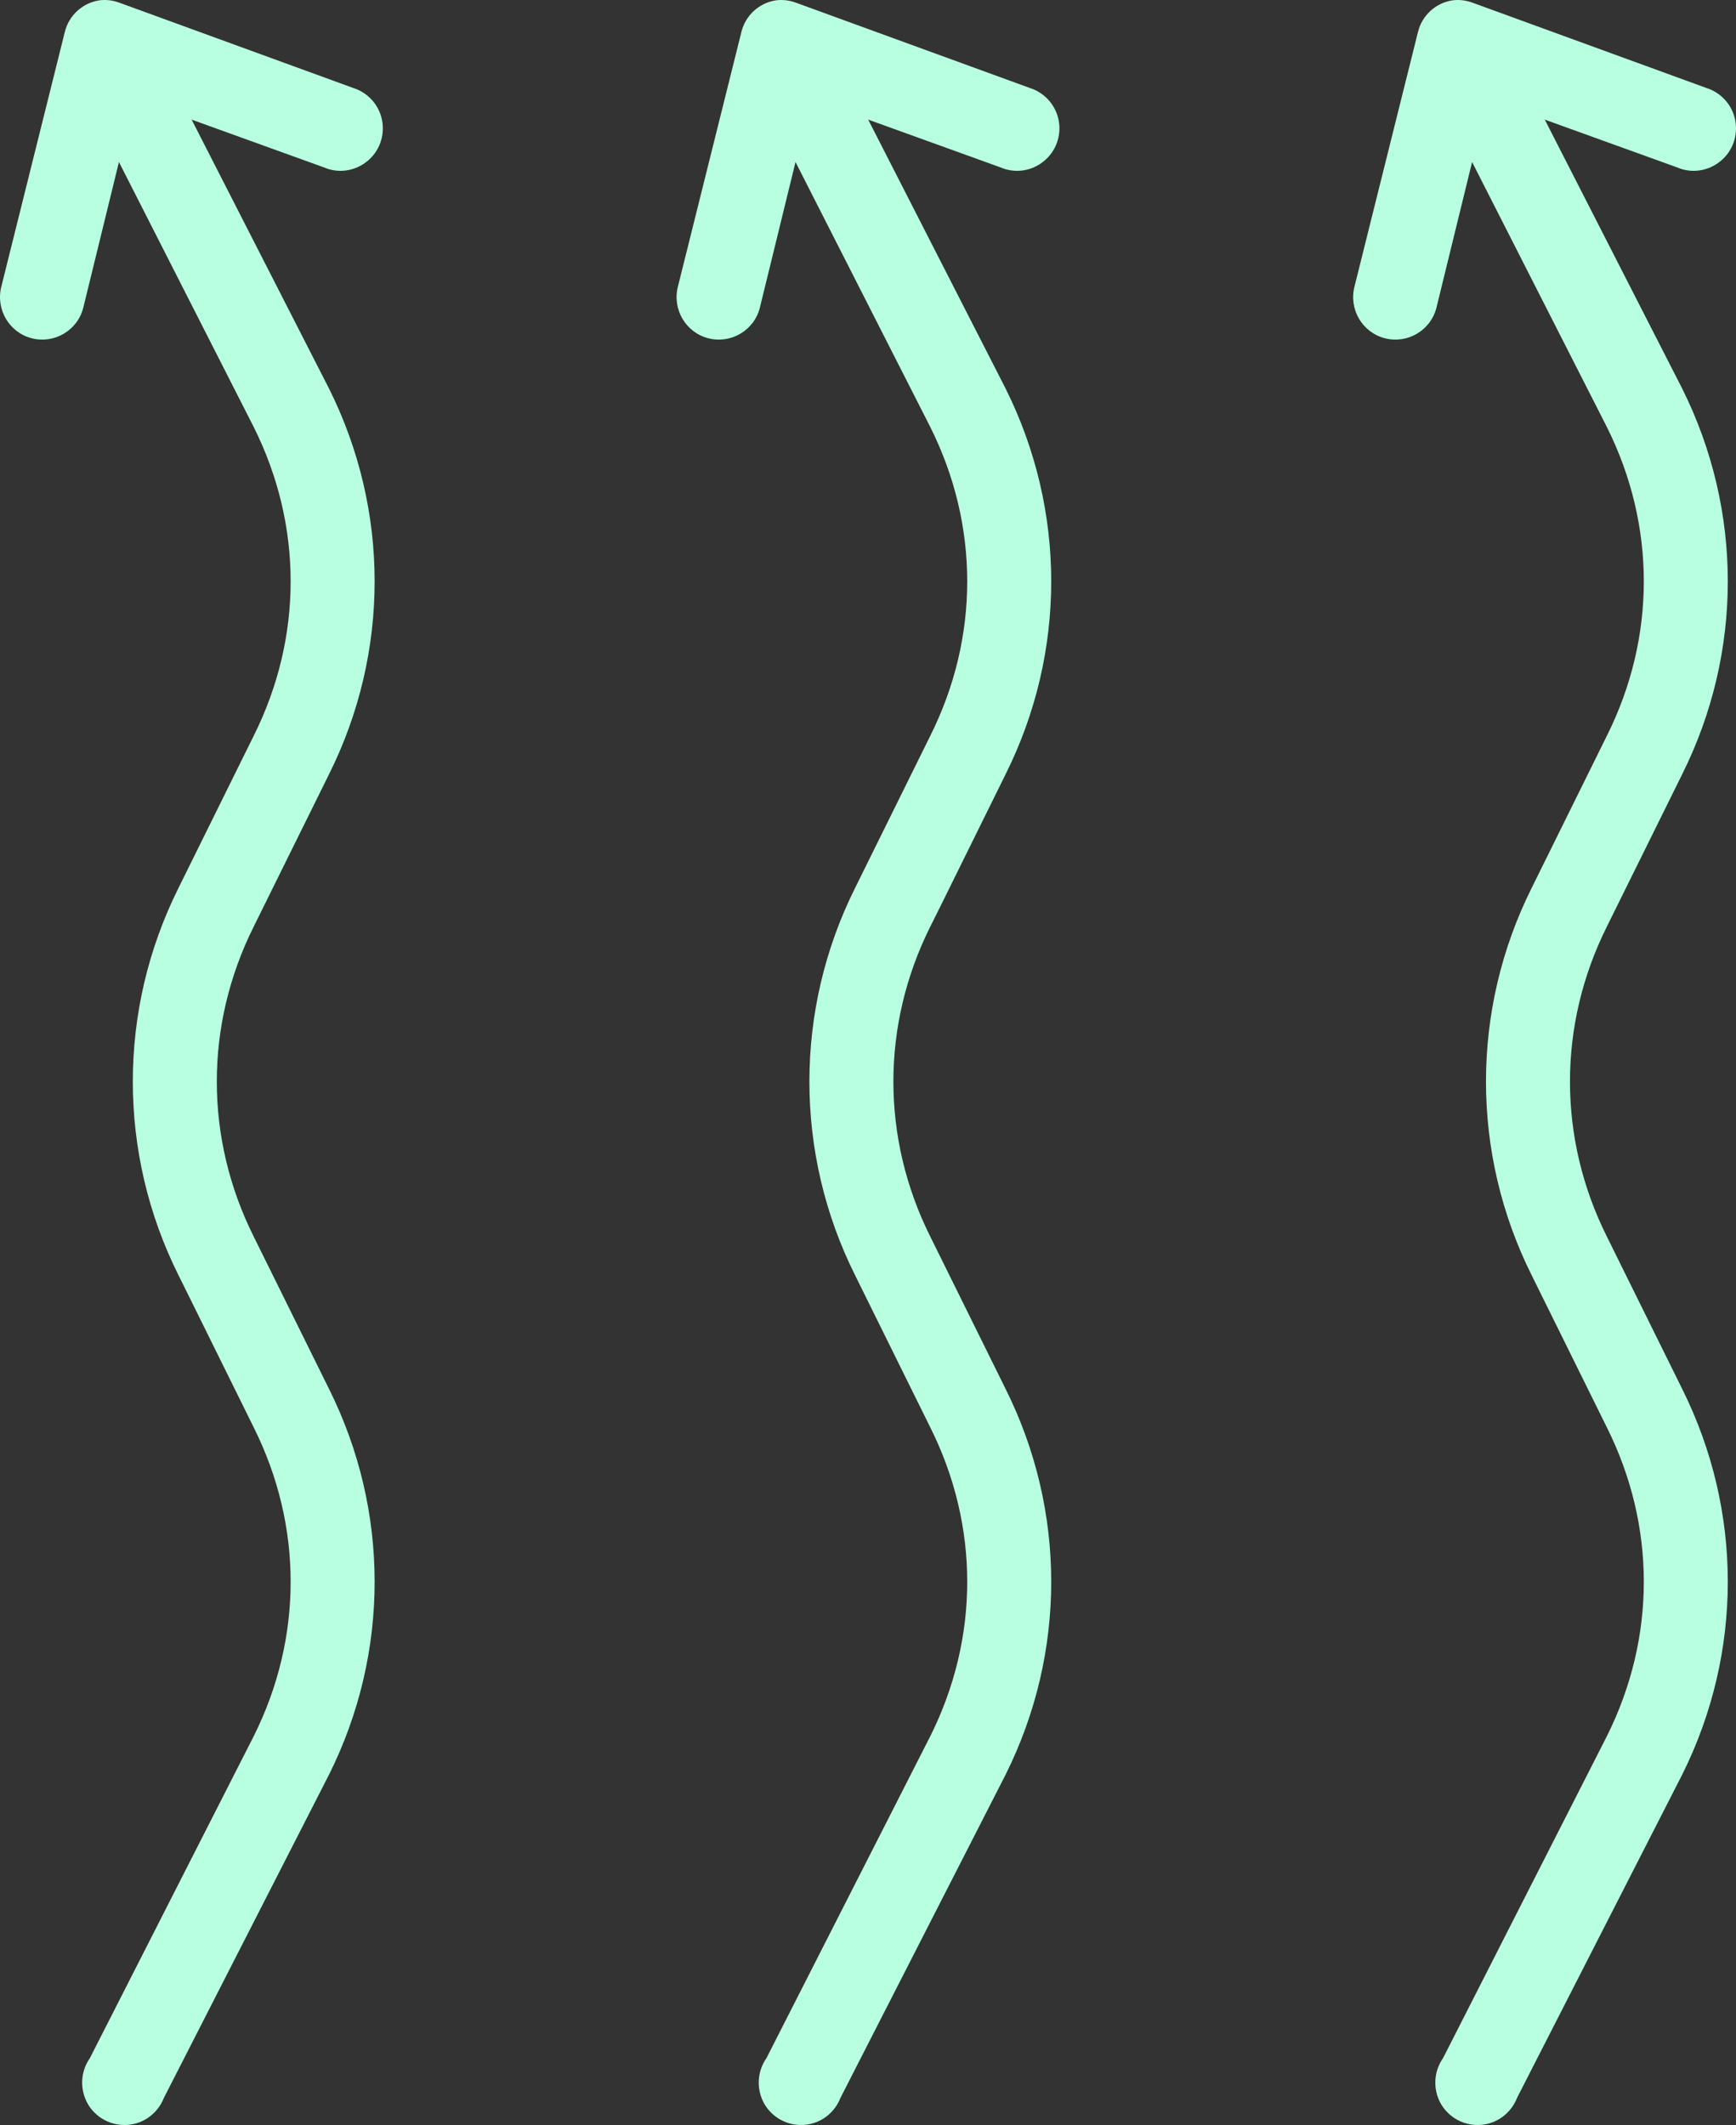 <?xml version="1.0" encoding="UTF-8"?> <svg xmlns="http://www.w3.org/2000/svg" width="125" height="153" viewBox="0 0 125 153" fill="none"><rect x="0" y="0" width="125" height="153" fill="#333333" stroke="none"/><path d="M7.137 0.027C5.924 0.218 4.949 1.124 4.663 2.317L0.096 20.634C-0.32 22.268 0.655 23.937 2.284 24.355C3.914 24.772 5.579 23.794 5.995 22.16L8.564 11.666L18.27 30.747C21.814 37.842 21.814 45.88 18.27 52.975L12.846 63.947C8.469 72.724 8.469 83.027 12.846 91.804L13.132 92.376L18.27 102.775C21.814 109.871 21.814 117.908 18.27 125.004L6.471 148.186C5.793 149.152 5.734 150.416 6.305 151.454C6.887 152.479 8.005 153.076 9.183 152.992C10.36 152.909 11.371 152.146 11.8 151.048L23.693 127.77C28.07 118.993 28.07 108.785 23.693 100.008L18.27 89.037C14.725 81.942 14.725 73.809 18.27 66.713L23.693 55.742C28.07 46.965 28.07 36.757 23.693 27.98L13.798 8.613L23.313 12.048C24.347 12.501 25.549 12.334 26.429 11.618C27.309 10.915 27.725 9.782 27.511 8.661C27.297 7.552 26.488 6.658 25.406 6.324L8.66 0.218C8.172 0.027 7.649 -0.044 7.137 0.027ZM55.854 0.027C54.641 0.218 53.665 1.124 53.38 2.317L48.813 20.634C48.397 22.268 49.372 23.937 51.001 24.355C52.631 24.772 54.296 23.794 54.712 22.16L57.281 11.666L66.986 30.747C70.531 37.842 70.531 45.88 66.986 52.975L61.563 63.947C57.186 72.724 57.186 83.027 61.563 91.804L66.986 102.775C70.531 109.871 70.531 117.908 66.986 125.004L55.188 148.186C54.51 149.152 54.45 150.416 55.021 151.454C55.604 152.479 56.722 153.076 57.9 152.992C59.077 152.909 60.088 152.146 60.516 151.048L72.41 127.77C76.787 118.993 76.787 108.785 72.41 100.008L66.986 89.037C63.442 81.942 63.442 73.809 66.986 66.713L67.653 65.377L72.41 55.742C76.787 46.965 76.787 36.757 72.41 27.98L62.514 8.613L72.029 12.048C73.064 12.501 74.265 12.334 75.145 11.618C76.026 10.915 76.442 9.782 76.228 8.661C76.014 7.552 75.205 6.658 74.123 6.324L57.376 0.218C56.889 0.027 56.365 -0.044 55.854 0.027ZM104.571 0.027C103.357 0.218 102.382 1.124 102.097 2.317L97.529 20.634C97.113 22.268 98.089 23.937 99.718 24.355C101.347 24.772 103.013 23.794 103.429 22.16L105.998 11.666L115.703 30.747C119.248 37.842 119.248 45.88 115.703 52.975L110.28 63.947C105.903 72.724 105.903 83.027 110.28 91.804L115.703 102.775C119.248 109.871 119.248 117.908 115.703 125.004L103.905 148.186C103.227 149.152 103.167 150.416 103.738 151.454C104.321 152.479 105.439 153.076 106.616 152.992C107.794 152.909 108.805 152.146 109.233 151.048L121.127 127.77C125.504 118.993 125.504 108.785 121.127 100.008L115.703 89.037C112.159 81.942 112.159 73.809 115.703 66.713L121.127 55.742C125.504 46.965 125.504 36.757 121.127 27.98L111.231 8.613L120.746 12.048C121.781 12.501 122.982 12.334 123.862 11.618C124.742 10.915 125.159 9.782 124.945 8.661C124.731 7.552 123.922 6.658 122.839 6.324L106.093 0.218C105.605 0.027 105.082 -0.044 104.571 0.027Z" fill="#B8FFE1"></path></svg> 